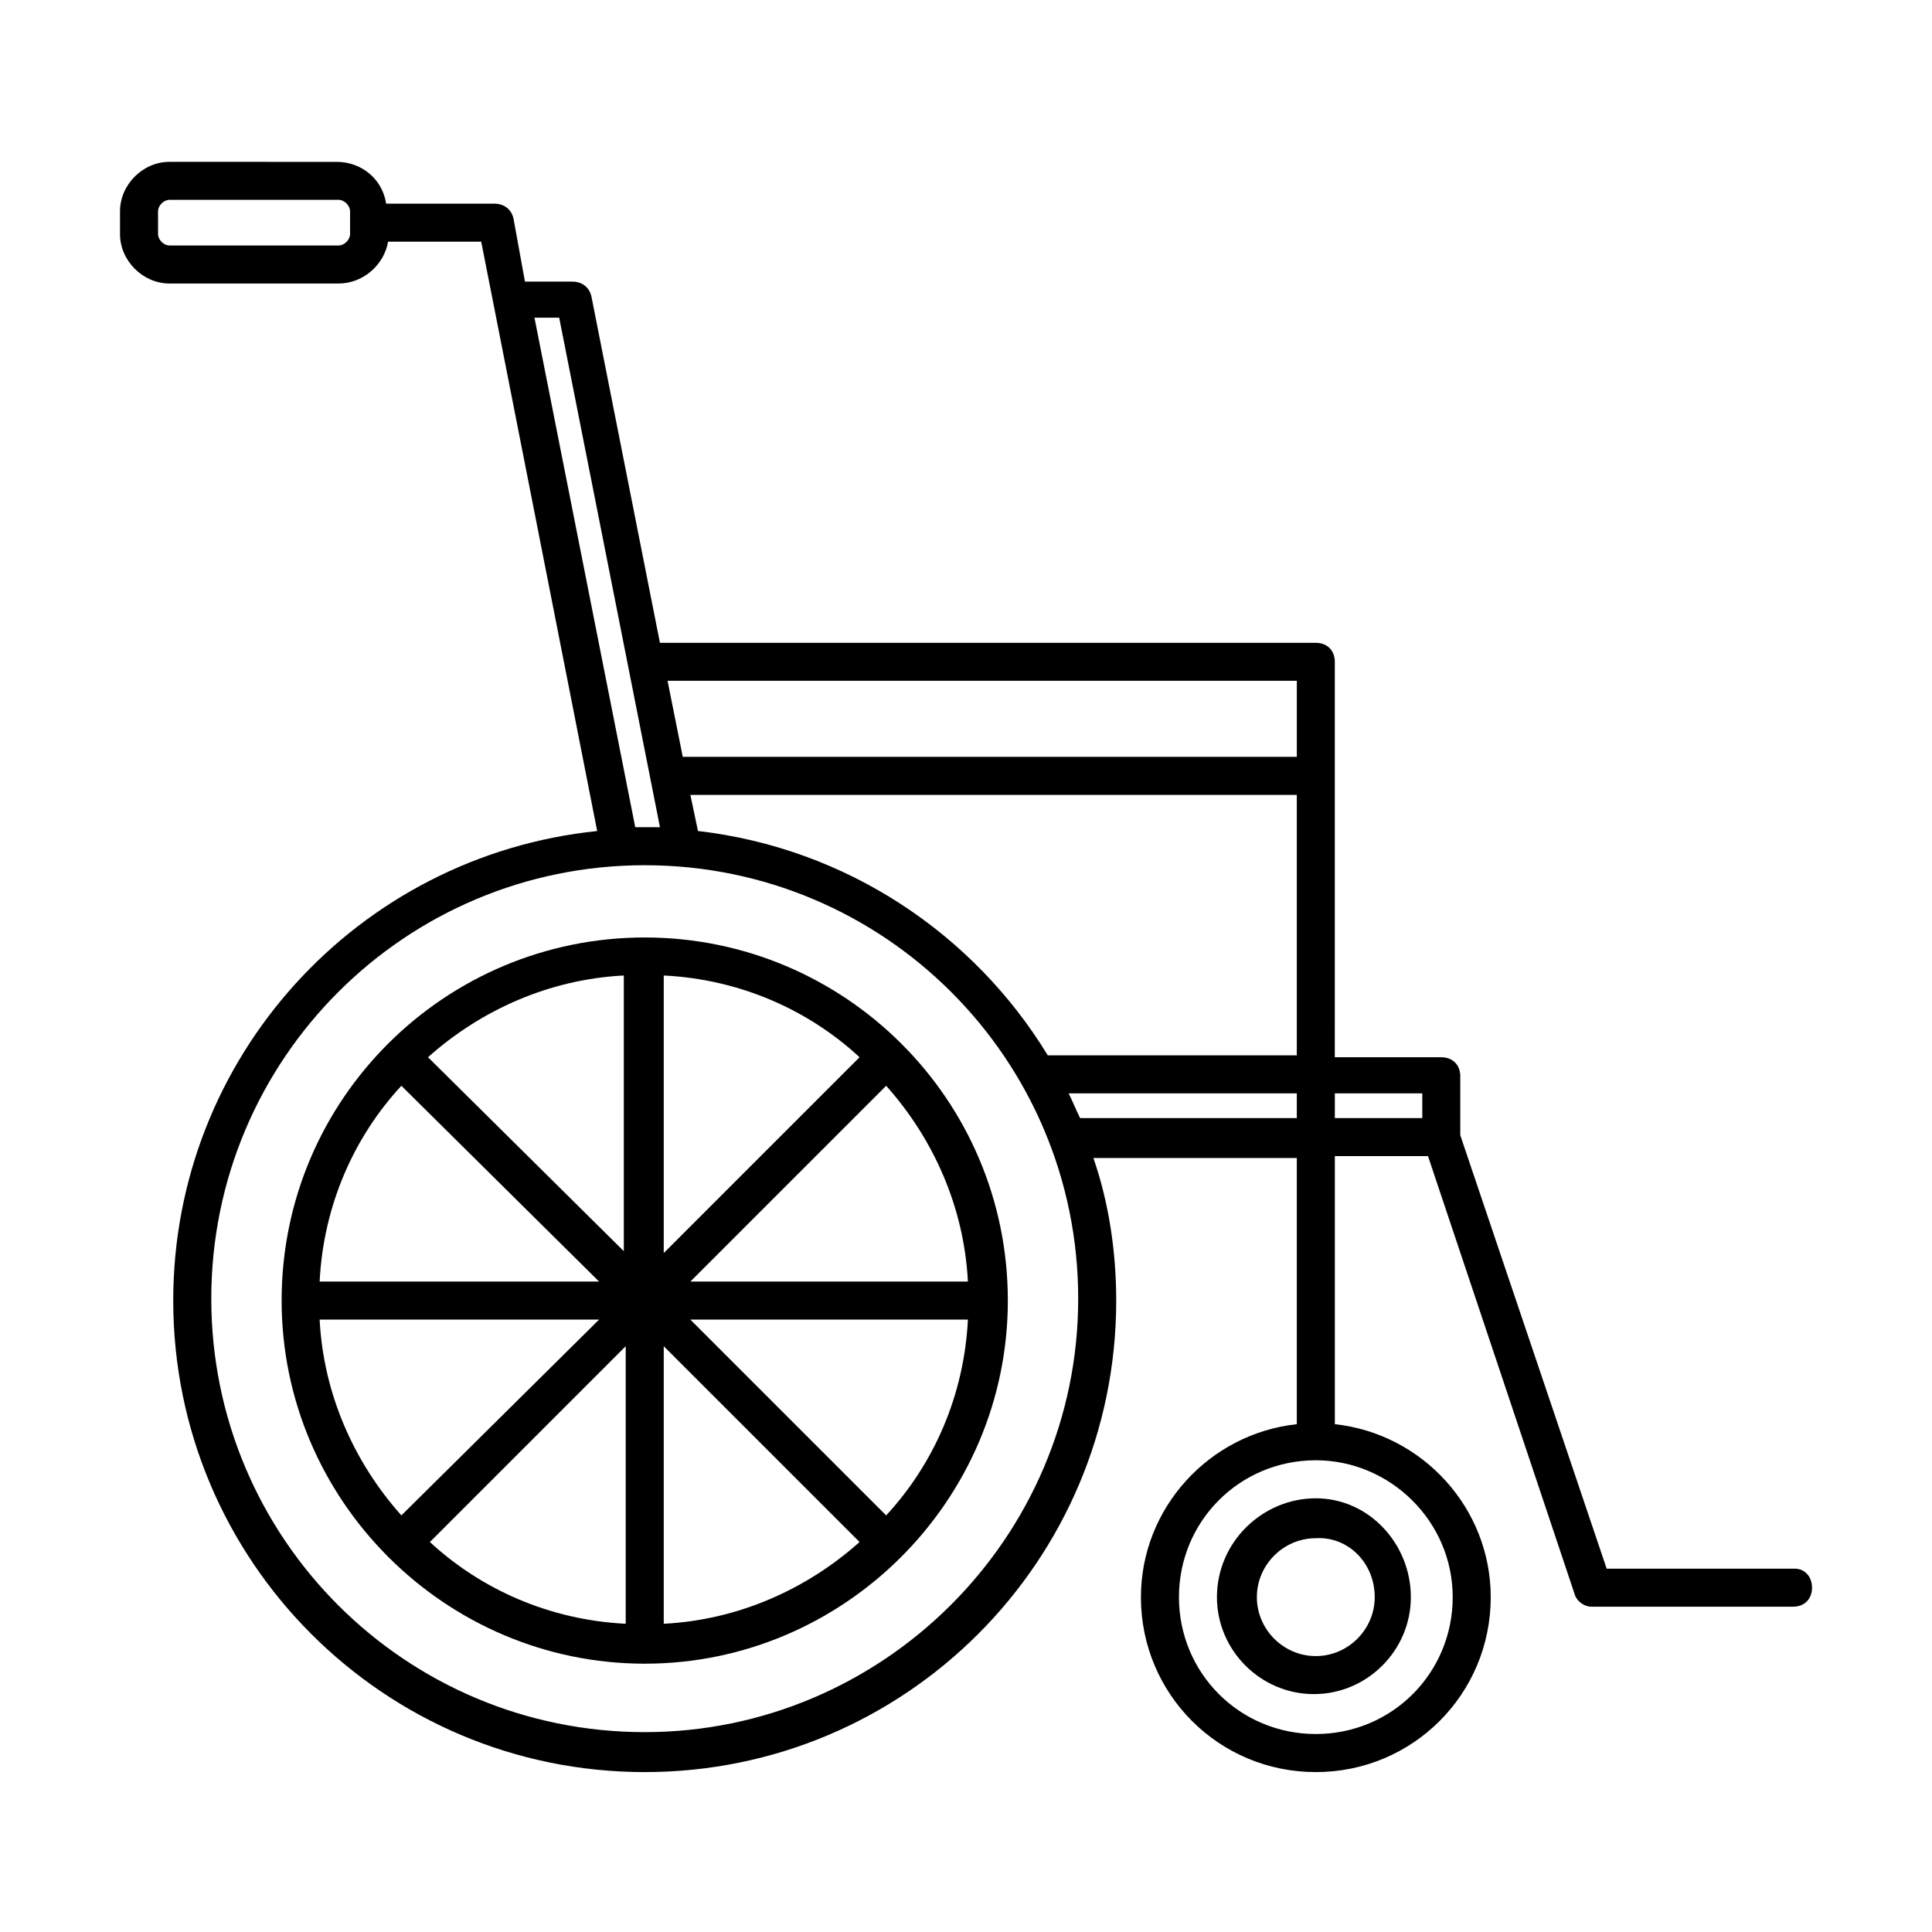 <?xml version="1.0" encoding="UTF-8"?>
<!-- Uploaded to: SVG Repo, www.svgrepo.com, Generator: SVG Repo Mixer Tools -->
<svg fill="#000000" width="800px" height="800px" version="1.1" viewBox="144 144 512 512" xmlns="http://www.w3.org/2000/svg">
 <g>
  <path d="m314.86 392.44c-52.902 0-96.227 42.824-96.227 96.227 0 52.898 43.328 96.227 96.227 96.227 52.898 0 96.227-43.328 96.227-96.227 0-53.402-43.328-96.227-96.227-96.227zm5.039 10.074c20.152 1.008 38.289 9.07 51.891 21.664l-51.891 51.895zm-10.078 73.559-52.395-51.895c14.105-12.594 32.242-20.656 51.891-21.664v73.559zm-7.055 7.559h-74.059c1.008-20.152 9.07-38.289 21.664-51.891zm0 10.074-52.395 51.891c-12.594-14.105-20.656-32.242-21.664-51.891zm7.055 7.055v73.555c-20.152-1.008-38.289-9.07-51.891-21.664zm10.078 0 51.891 51.891c-14.105 12.594-32.242 20.656-51.891 21.664zm7.051-7.055h73.555c-1.008 20.152-9.07 38.289-21.664 51.891zm0-10.074 51.891-51.891c12.594 14.105 20.656 32.242 21.664 51.891z"/>
  <path d="m619.66 559.71h-49.879l-38.793-114.87v-15.617c0-3.023-2.016-5.039-5.039-5.039h-28.215l0.004-104.79c0-3.023-2.016-5.039-5.039-5.039h-173.81l-18.137-91.691c-0.504-2.519-2.519-4.031-5.039-4.031h-12.594l-3.023-16.625c-0.504-2.519-2.519-4.031-5.039-4.031h-28.719c-1.008-6.551-6.551-11.082-13.098-11.082l-44.336-0.004c-7.055 0-13.098 6.047-13.098 13.098v6.047c0 7.055 6.047 13.098 13.098 13.098h44.84c6.551 0 12.09-5.039 13.098-11.082h24.688l30.73 156.18c-63.477 6.551-112.35 59.953-112.35 124.44 0 69.023 55.922 124.95 124.95 124.95 69.023 0 124.95-55.922 124.95-124.95 0-13.098-2.016-26.199-6.047-37.785h53.906v70.535c-23.176 2.519-41.312 22.168-41.312 45.848 0 25.695 20.656 46.352 46.352 46.352 25.695 0 46.352-20.656 46.352-46.352 0-23.68-18.137-43.328-41.312-45.848v-71.039h24.688l38.793 115.88c0.504 2.016 2.519 3.527 4.535 3.527h53.402c3.023 0 5.039-2.016 5.039-5.039 0-3.019-2.016-5.035-4.535-5.035zm-382.89-353.68c0 1.512-1.512 3.023-3.023 3.023h-44.84c-1.512 0-3.023-1.512-3.023-3.023v-6.047c0-1.512 1.512-3.023 3.023-3.023h44.84c1.512 0 3.023 1.512 3.023 3.023zm292.21 361.23c0 20.152-16.121 36.273-36.273 36.273-20.152 0-36.273-16.121-36.273-36.273 0-20.152 16.121-36.273 36.273-36.273 19.648 0 36.273 16.121 36.273 36.273zm-200.01-203.04-2.016-9.57h160.71v69.023l-65.996-0.004c-19.648-32.242-53.406-54.914-92.703-59.449zm158.7-39.801v20.152h-162.73l-4.031-20.152zm-202.03-96.227h6.551l26.703 135.02h-3.527-3.023zm29.223 374.84c-63.48 0-114.87-51.387-114.87-114.87s51.387-114.87 114.87-114.87 114.87 51.387 114.87 114.87c0 63.477-51.891 114.87-114.87 114.87zm115.37-162.73c-1.008-2.016-2.016-4.535-3.023-6.551h60.457v6.551zm90.688 0h-23.176v-6.551h23.176z"/>
  <path d="m466.5 567.26c0 14.105 11.586 25.695 25.695 25.695 14.105 0 25.695-11.586 25.695-25.695 0-14.105-11.086-26.195-25.191-26.195s-26.199 11.586-26.199 26.195zm41.816 0c0 8.566-7.055 15.617-15.617 15.617-8.566 0-15.617-7.055-15.617-15.617 0-8.566 7.055-15.617 15.617-15.617 8.566-0.504 15.617 6.551 15.617 15.617z"/>
 </g>
</svg>